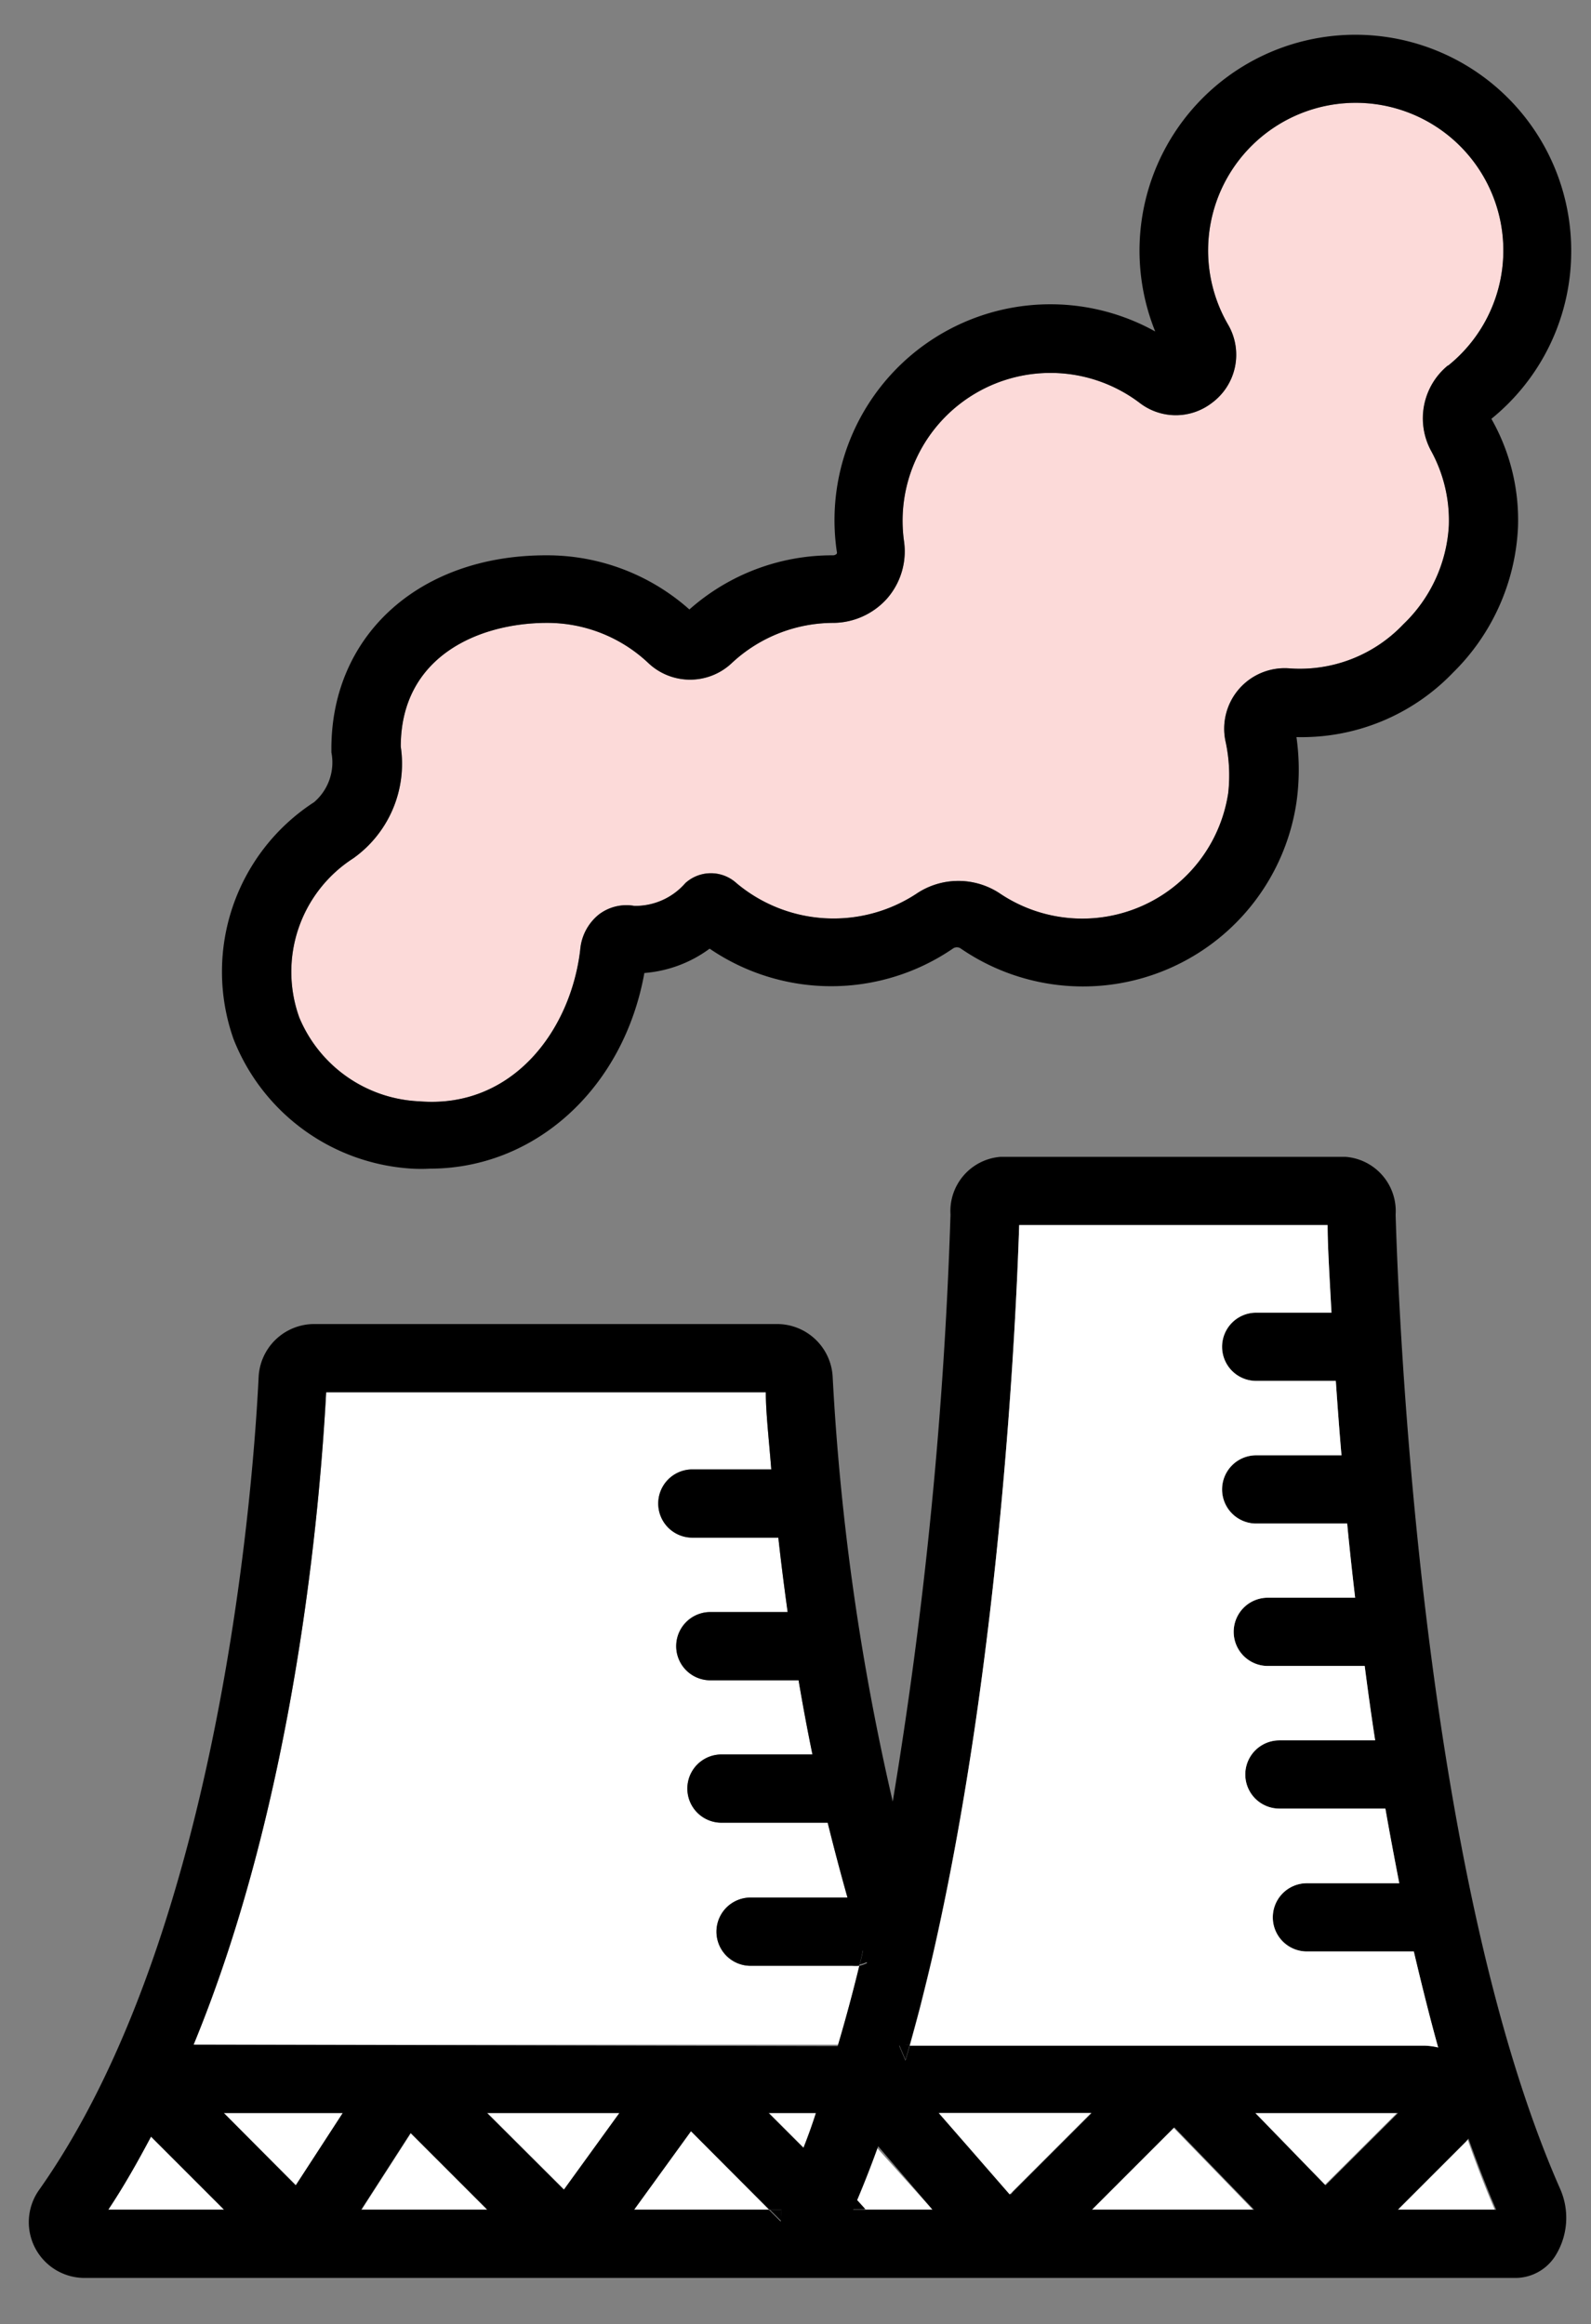 <svg id="Layer_1" data-name="Layer 1" xmlns="http://www.w3.org/2000/svg" viewBox="0 0 69.95 102.16"><rect x="0" y="0" width="69.95" height="102.16" fill="#808080" stroke="none"/><defs><style>.cls-1{fill:#fcdad9;}.cls-2{fill:#fff;}</style></defs><path class="cls-1" d="M62.91,19.8a6.37,6.37,0,0,1,.79,3.3,6.5,6.5,0,0,1-2,4.34,6.27,6.27,0,0,1-5,1.94,2.66,2.66,0,0,0-2.82,3.2A7,7,0,0,1,54,34.86,6.49,6.49,0,0,1,44,39.3a3.3,3.3,0,0,0-3.73,0,6.64,6.64,0,0,1-7.89-.48,1.67,1.67,0,0,0-2.25,0,2.91,2.91,0,0,1-2.24,1,2,2,0,0,0-1.55.37,2.22,2.22,0,0,0-.83,1.56c-.42,3.57-3,7-7.08,6.66a6,6,0,0,1-5.27-3.68,5.93,5.93,0,0,1,2.37-7,5.1,5.1,0,0,0,2.09-4.91c0-4,3.48-5.44,6.43-5.44a6.47,6.47,0,0,1,4.46,1.77,2.67,2.67,0,0,0,3.66,0,6.55,6.55,0,0,1,4.49-1.77A3.2,3.2,0,0,0,39,26.31a3.15,3.15,0,0,0,.75-2.49,6.5,6.5,0,0,1,10.37-6.1,2.6,2.6,0,0,0,3.15,0A2.63,2.63,0,0,0,54,14.28a6.49,6.49,0,1,1,9.67,1.79A3,3,0,0,0,62.91,19.8Z"/><path d="M69.08,11a9.49,9.49,0,1,0-18.29,3.57,9.49,9.49,0,0,0-14,9.67.16.16,0,0,1,0,.1.24.24,0,0,1-.19.07,9.45,9.45,0,0,0-6.29,2.38A9.41,9.41,0,0,0,24,24.41c-5.55,0-9.43,3.5-9.43,8.5v.16a2.3,2.3,0,0,1-.76,2.19,8.88,8.88,0,0,0-3.54,10.42,9,9,0,0,0,7.85,5.69,6.79,6.79,0,0,0,.78,0c4.64,0,8.52-3.54,9.43-8.6a5.56,5.56,0,0,0,2.87-1.07,9.48,9.48,0,0,0,10.69,0,.3.3,0,0,1,.36,0A9.49,9.49,0,0,0,57,35.27a10.21,10.21,0,0,0,0-2.87,9.22,9.22,0,0,0,6.88-2.83,9.58,9.58,0,0,0,2.86-6.39,9,9,0,0,0-1.17-4.77A9.47,9.47,0,0,0,69.08,11Zm-5.43,5.07a3,3,0,0,0-.74,3.73,6.37,6.37,0,0,1,.79,3.3,6.5,6.5,0,0,1-2,4.34,6.27,6.27,0,0,1-5,1.94,2.66,2.66,0,0,0-2.82,3.2A7,7,0,0,1,54,34.86,6.49,6.49,0,0,1,44,39.3a3.3,3.3,0,0,0-3.73,0,6.64,6.64,0,0,1-7.89-.48,1.67,1.67,0,0,0-2.25,0,2.91,2.91,0,0,1-2.24,1,2,2,0,0,0-1.55.37,2.22,2.22,0,0,0-.83,1.56c-.42,3.57-3,7-7.08,6.66a6,6,0,0,1-5.27-3.68,5.93,5.93,0,0,1,2.37-7,5.1,5.1,0,0,0,2.09-4.91c0-4,3.48-5.44,6.43-5.44a6.47,6.47,0,0,1,4.46,1.77,2.67,2.67,0,0,0,3.66,0,6.55,6.55,0,0,1,4.49-1.77A3.2,3.2,0,0,0,39,26.31a3.15,3.15,0,0,0,.75-2.49,6.5,6.5,0,0,1,10.37-6.1,2.6,2.6,0,0,0,3.15,0A2.63,2.63,0,0,0,54,14.28a6.49,6.49,0,1,1,9.67,1.79Z"/><path class="cls-2" d="M9.85,97.13H4.76c.67-1,1.29-2.1,1.88-3.21Z"/><polygon class="cls-2" points="15.07 92.88 13.02 96.06 9.84 92.88 15.07 92.88"/><polygon class="cls-2" points="33.82 97.13 27.88 97.13 30.38 93.68 33.82 97.13"/><polygon class="cls-2" points="27.25 92.88 24.81 96.25 21.43 92.88 27.25 92.88"/><polygon class="cls-2" points="21.44 97.13 15.9 97.13 18.07 93.76 21.44 97.13"/><path class="cls-2" d="M37.8,86.35c-.29,1.2-.61,2.38-.95,3.53H8.51C13,79,14.07,66.2,14.34,61.2H33.67c0,.9.13,2,.24,3.39H30.44a1.5,1.5,0,1,0,0,3h3.78c.11,1,.25,2.12.41,3.27h-3.4a1.5,1.5,0,0,0,0,3h3.88c.18,1.06.38,2.15.61,3.26h-4a1.5,1.5,0,0,0,0,3H36.2l.19,0c.27,1.09.56,2.19.87,3.29H33a1.5,1.5,0,0,0,0,3h4.46A1.65,1.65,0,0,0,37.8,86.35Z"/><path class="cls-2" d="M35.89,92.88c-.18.51-.36,1-.56,1.52l-1.52-1.52Z"/><polygon class="cls-2" points="61.42 92.88 58.23 96.06 55.14 92.88 61.42 92.88"/><path class="cls-2" d="M65.72,97.13H61.41l3-3a1.13,1.13,0,0,0,.1-.13C64.89,95.08,65.29,96.13,65.72,97.13Z"/><polygon class="cls-2" points="55.09 97.13 47.96 97.13 51.58 93.51 55.09 97.13"/><path class="cls-2" d="M38,97.13l0,0-.41-.41c.32-.76.63-1.55.92-2.36L41,97.13Z"/><path d="M68.6,96.23c-6.09-13.78-7.1-38.11-7.24-42.84a2.39,2.39,0,0,0-2.21-2.54H44a2.39,2.39,0,0,0-2.21,2.54,195.41,195.41,0,0,1-2.54,25.8,107.65,107.65,0,0,1-2.64-18.65,2.45,2.45,0,0,0-2.45-2.34H13.83a2.45,2.45,0,0,0-2.46,2.34c-.19,3.95-1.54,24.25-9.65,35.72a2.45,2.45,0,0,0,2,3.87H66.65a2.08,2.08,0,0,0,1.75-1A3.15,3.15,0,0,0,68.6,96.23ZM40,89.88c.16-.58.32-1.16.47-1.74.22-.88.44-1.76.64-2.66C44,72.63,44.67,58.16,44.81,53.85H58.37c0,.88.08,2.2.17,3.85H55.23a1.5,1.5,0,0,0,0,3h3.5c.07,1,.15,2.12.25,3.27H55.23a1.5,1.5,0,1,0,0,3h4c.1,1.06.22,2.15.35,3.26H55.74a1.5,1.5,0,1,0,0,3H60c.14,1.08.29,2.17.46,3.27H56.25a1.5,1.5,0,0,0,0,3h4.46l.2,0c.19,1.09.4,2.19.61,3.28H57.46a1.5,1.5,0,1,0,0,3h4.45l.25,0c.33,1.43.68,2.85,1.07,4.22a2.89,2.89,0,0,0-.59-.08H40c-.06.22-.13.44-.19.66l-.28-.66ZM4.76,97.13c.67-1,1.29-2.1,1.88-3.21l3.21,3.21ZM13,96.06,9.84,92.88h5.23Zm2.88,1.07,2.17-3.37,3.37,3.37Zm8.91-.88-3.38-3.37h5.82Zm9.52,1.39-.51-.51H27.88l2.5-3.45,3.44,3.45h.54A4.36,4.36,0,0,0,34.33,97.64Zm1-3.24-1.52-1.52h2.08C35.71,93.39,35.53,93.9,35.33,94.4ZM8.51,89.88C13,79,14.07,66.2,14.34,61.2H33.67c0,.9.13,2,.24,3.39H30.44a1.5,1.5,0,1,0,0,3h3.78c.11,1,.25,2.12.41,3.27h-3.4a1.5,1.5,0,0,0,0,3h3.88c.18,1.06.38,2.15.61,3.26h-4a1.5,1.5,0,0,0,0,3H36.2l.19,0c.27,1.09.56,2.19.87,3.29H33a1.5,1.5,0,0,0,0,3h4.46a1.65,1.65,0,0,0,.32,0c.06-.22.11-.45.16-.68l.18.56a1.25,1.25,0,0,1-.34.12c-.29,1.2-.61,2.38-.95,3.53Zm29,7.25.18-.43c.32-.76.63-1.55.92-2.36L41,97.13Zm6.93-.67-3.12-3.58H48l-3.44,3.44Zm3.57.67,3.62-3.62,3.51,3.62Zm7.18-4.25h6.28l-3.19,3.18Zm6.27,4.25,3-3a1.13,1.13,0,0,0,.1-.13c.39,1.08.79,2.13,1.22,3.13Z"/><path d="M34.36,97.13a4.36,4.36,0,0,0,0,.51l-.51-.51Z"/><path d="M38.05,97.11l0,0h-.57l.18-.43Z"/><path class="cls-2" d="M63.23,90a2.89,2.89,0,0,0-.59-.08H40c.16-.58.32-1.16.47-1.74.22-.88.44-1.76.64-2.66C44,72.63,44.67,58.16,44.81,53.85H58.37c0,.88.08,2.2.17,3.85H55.23a1.5,1.5,0,0,0,0,3h3.5c.07,1,.15,2.12.25,3.27H55.23a1.5,1.5,0,1,0,0,3h4c.1,1.06.22,2.15.35,3.26H55.74a1.5,1.5,0,1,0,0,3H60c.14,1.08.29,2.17.46,3.27H56.25a1.5,1.5,0,0,0,0,3h4.46l.2,0c.19,1.09.4,2.19.61,3.28H57.46a1.5,1.5,0,1,0,0,3h4.45l.25,0C62.49,87.17,62.84,88.59,63.23,90Z"/><polygon class="cls-2" points="47.97 92.88 44.53 96.32 44.39 96.46 41.27 92.88 47.97 92.88"/><path d="M40,89.88c-.06.22-.13.44-.19.66l-.28-.66Z"/><path d="M38.14,86.23a1.25,1.25,0,0,1-.34.12c.06-.22.11-.45.16-.68Z"/></svg>